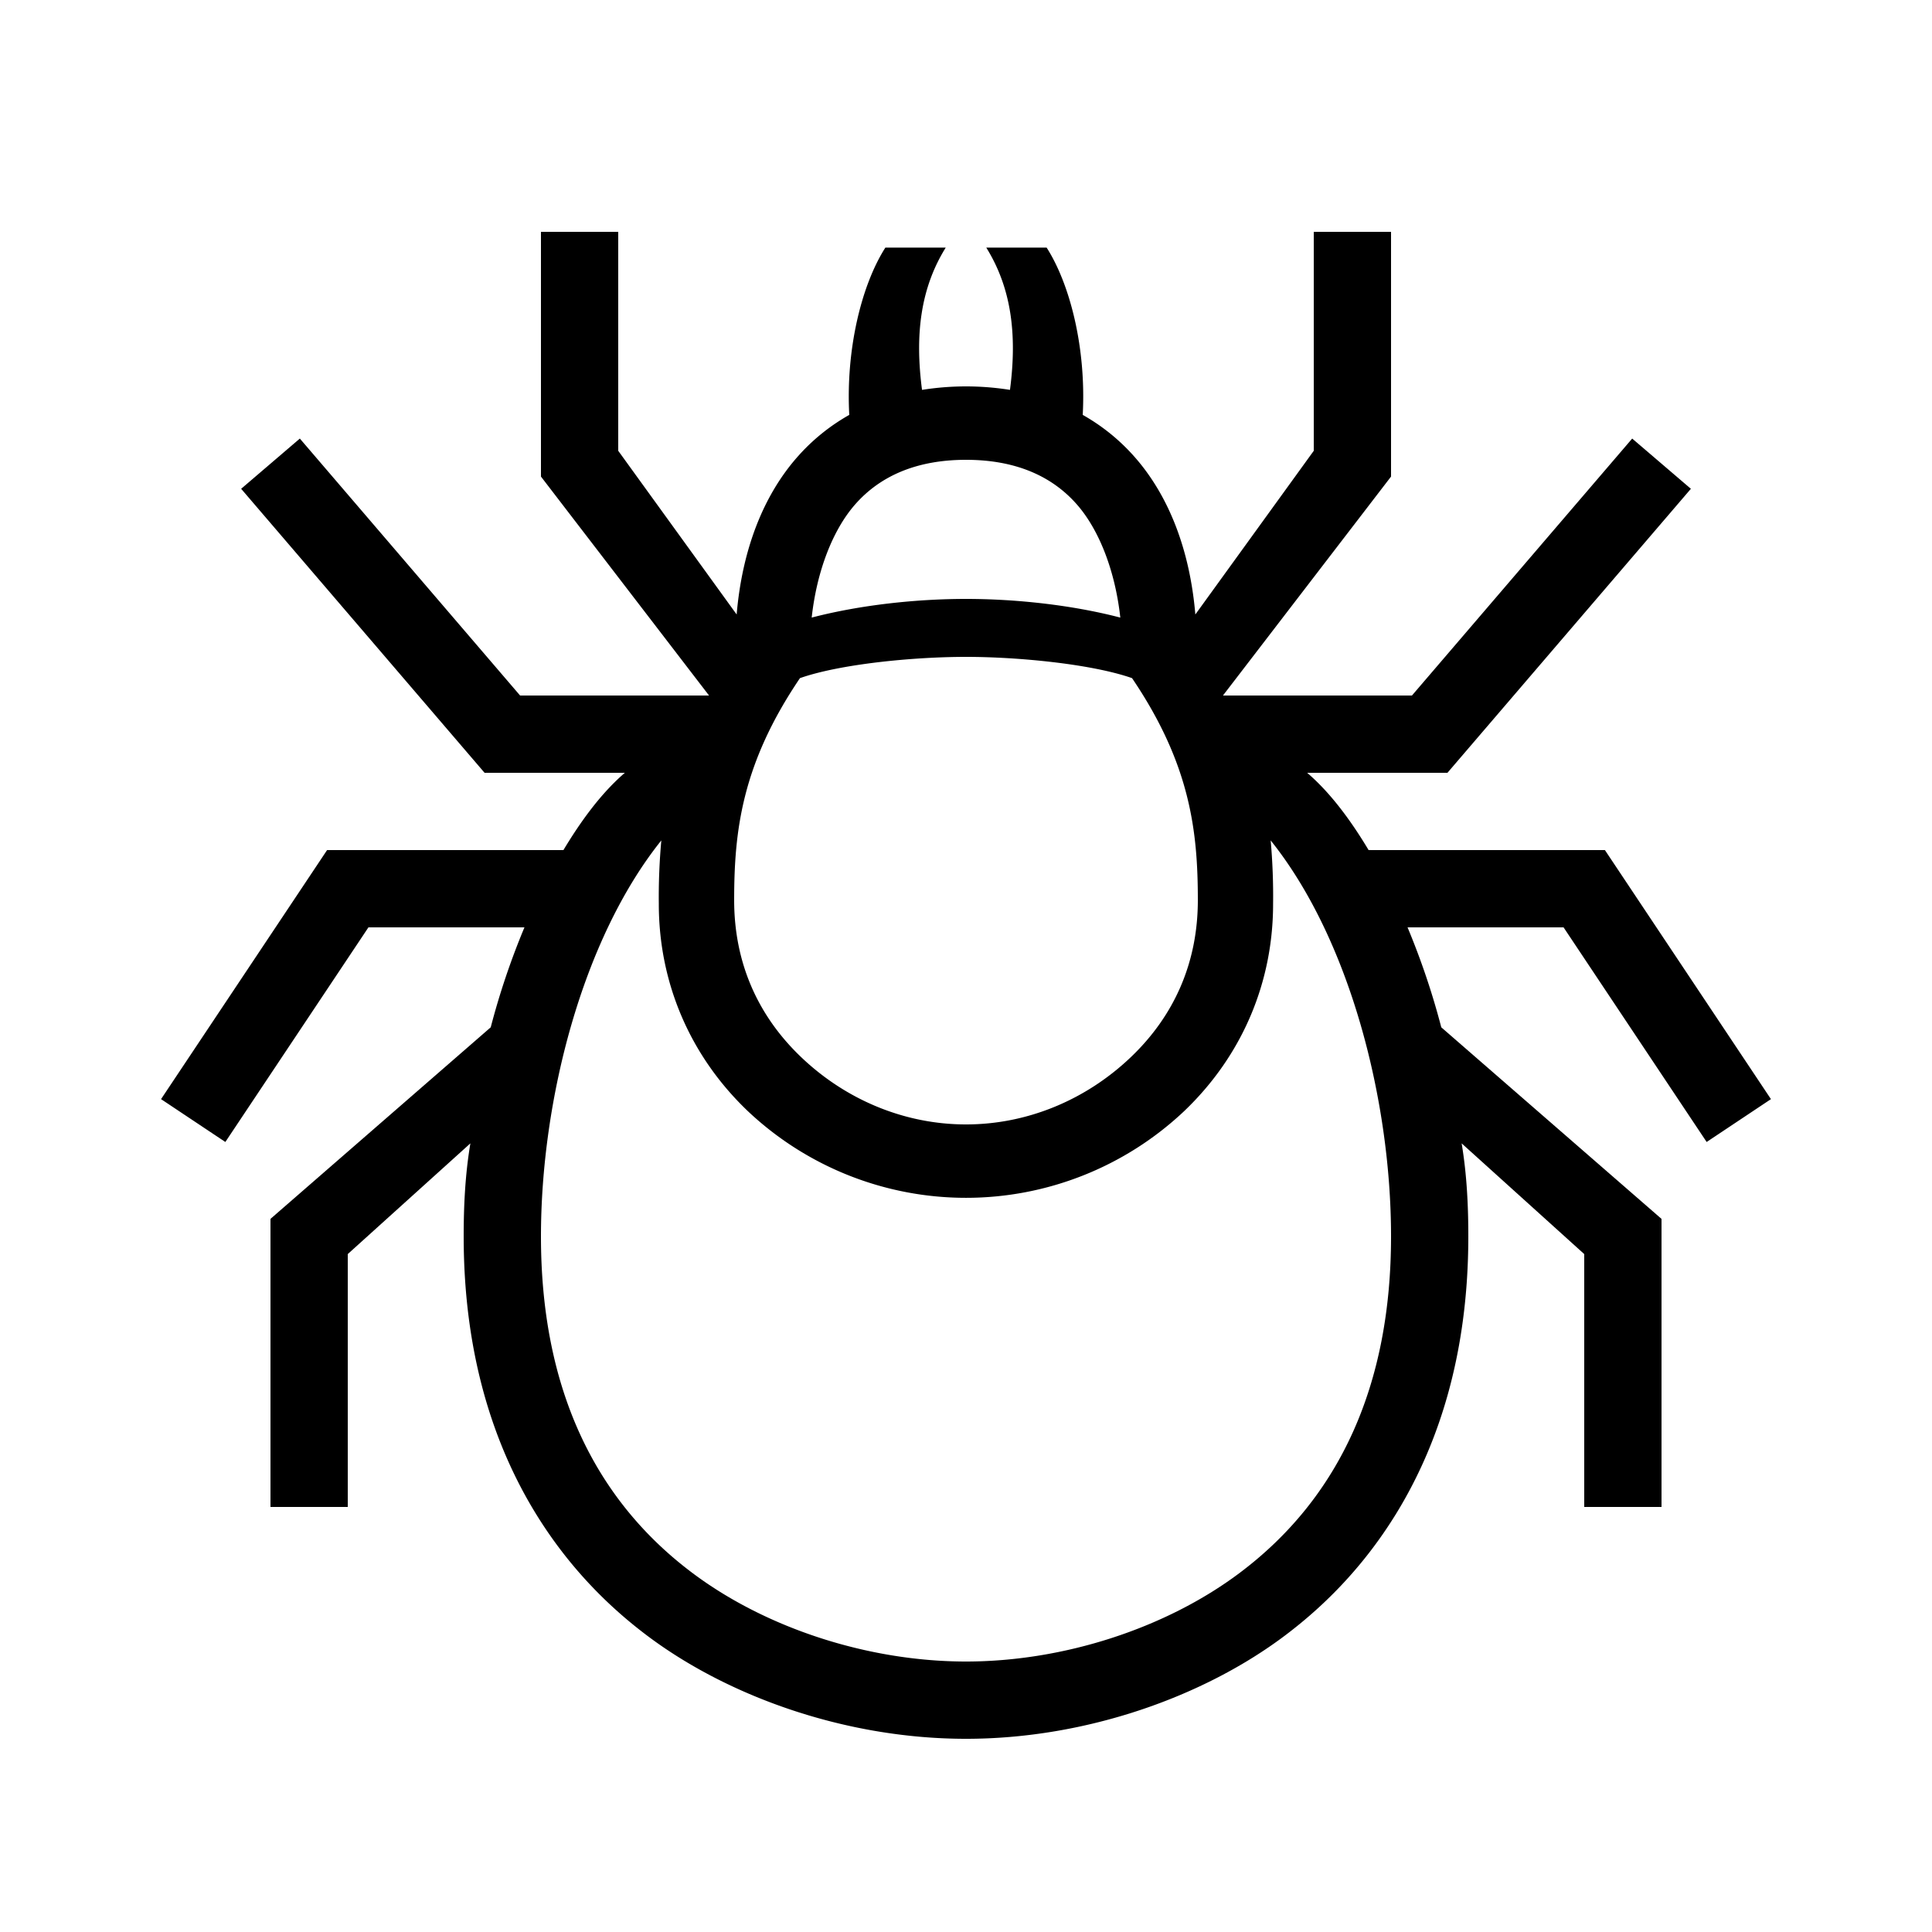 <?xml version="1.0" encoding="UTF-8"?> <svg xmlns="http://www.w3.org/2000/svg" id="icon" viewBox="0 0 1000 1000"><path d="M883.36,591.09l33.28-22.18L830.7,440H708.39c-9-15-19.5-29.44-31.8-40H749.2l126-147-30.38-26-114,133H633l87-113.33V120H680V233.33l-61.29,84.72c-2.87-33.75-13.89-61.48-31.16-81.22a103.27,103.27,0,0,0-27.13-22.08c1.84-34.39-6.48-67.49-18.69-86.6H510.49c12.9,20.77,16.08,44.64,12.27,73.65a144.79,144.79,0,0,0-45.52,0c-3.81-29-.63-52.88,12.27-73.65H458.27c-12.21,19.11-20.53,52.21-18.69,86.6a103.27,103.27,0,0,0-27.13,22.08c-17.27,19.74-28.29,47.47-31.16,81.22L320,233.33V120H280V246.67L367,360H269.2l-114-133-30.38,26,126,147h72.61c-12.3,10.56-22.78,25-31.8,40H169.3L83.36,568.91l33.28,22.18L190.7,480h80.76A386.88,386.88,0,0,0,254,531.73L140,630.89V780h40V649.11l63.47-57.31C240.67,608.39,240,625,240,640c0,125.49,65.72,184.46,94.53,206.27C376.62,878.11,437.81,900,500,900s123.38-21.89,165.47-53.73C694.28,824.46,760,765.49,760,640c0-15-.67-31.61-3.46-48.2L820,649.11V780h40V630.89L746,531.73A386.88,386.88,0,0,0,728.54,480H809.3ZM442.55,261.17C456,245.8,475.33,238,500,238s44,7.8,57.45,23.17c11.5,13.14,19.77,34.39,22.42,58.49C554.32,313,525.22,310,500,310s-54.32,3-79.87,9.66C422.78,295.56,431.05,274.31,442.55,261.17ZM414.06,351c20.64-7.26,58.43-11,85.94-11s65.3,3.77,85.94,11C616.18,395.65,620,430.4,620,465.93c0,32.47-12.31,59.9-34.66,81.23C562.47,569,532.16,582,500,582s-62.47-13-85.34-34.84C392.31,525.83,380,498.4,380,465.93,380,430.4,383.83,395.65,414.06,351ZM641.49,814.25C603.24,842.9,550.35,860,500,860s-103.24-17.1-141.49-45.75C306.42,775.23,280,716.6,280,640c0-70.25,21.24-153.76,62.3-205a324.84,324.84,0,0,0-1.3,32.92c0,40.15,15.71,78.22,46.05,107.17a164.52,164.52,0,0,0,225.9,0c30.34-29,46-67,46-107.17A324.84,324.84,0,0,0,657.7,435C698.76,486.24,720,569.75,720,640,720,716.6,693.58,775.23,641.49,814.25Z"></path></svg> 